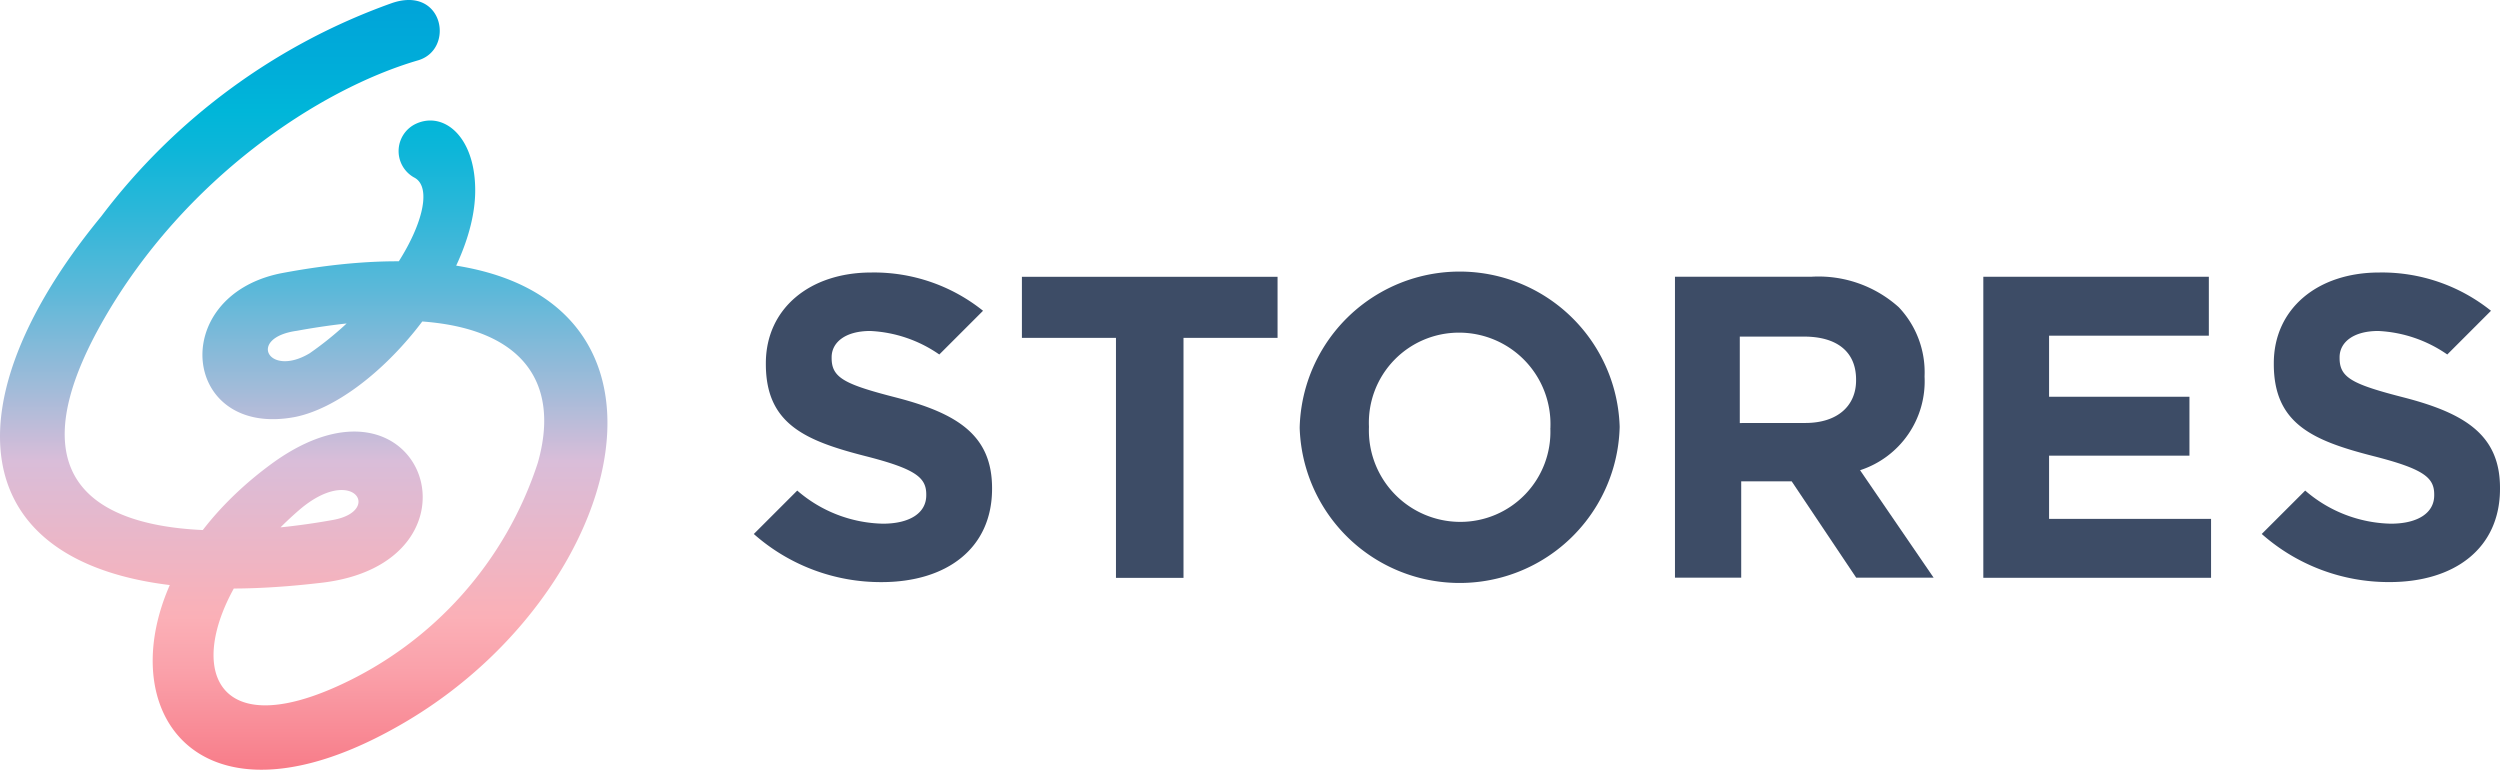 <svg id="STORES_logo" xmlns="http://www.w3.org/2000/svg" xmlns:xlink="http://www.w3.org/1999/xlink" width="155.885" height="48" viewBox="0 0 155.885 48">
  <defs>
    <linearGradient id="linear-gradient" x1="0.5" x2="0.5" y2="1" gradientUnits="objectBoundingBox">
      <stop offset="0.003" stop-color="#00a2d9"/>
      <stop offset="0.092" stop-color="#00add9"/>
      <stop offset="0.141" stop-color="#00b6d9"/>
      <stop offset="0.18" stop-color="#0bb6d9"/>
      <stop offset="0.25" stop-color="#2ab7d9"/>
      <stop offset="0.343" stop-color="#5cb8d9"/>
      <stop offset="0.454" stop-color="#a1bbd9"/>
      <stop offset="0.536" stop-color="#d9bdd9"/>
      <stop offset="0.712" stop-color="#fbb0b7"/>
      <stop offset="0.769" stop-color="#faa2ab"/>
      <stop offset="0.874" stop-color="#f8808c"/>
      <stop offset="0.995" stop-color="#f65163"/>
    </linearGradient>
  </defs>
  <path id="パス_1" data-name="パス 1" d="M276.216,273.955a39.184,39.184,0,0,0-18.13,13.3c-11.107,13.5-8.132,25.376,13.507,22.873,11.1-1.108,6.661-14.408-2.883-7.447-12.889,9.445-8.173,25.518,7.919,16.346,16.449-9.31,20.67-33.532-7.371-28.215-7.112,1.465-6.112,10.333.964,8.943,4.87-1.029,11.181-8.531,11.181-14.115,0-3.481-2.083-5.016-3.809-4.1a1.884,1.884,0,0,0-.006,3.289c1.875.93-.883,7.066-6.512,10.967-2.575,1.536-3.908-.977-.789-1.405,12.37-2.261,16.874,1.748,15.017,8.24a23.134,23.134,0,0,1-12.35,13.859c-10,4.6-10.035-4.432-2.544-10.909,3.355-2.9,5.239.032,2.148.6-6.536,1.193-22.9,2.463-14.317-12.5,5.023-8.753,13.372-14.331,19.594-16.152C280.145,276.86,279.444,272.854,276.216,273.955Z" transform="translate(-251.772 -273.765)" fill="url(#linear-gradient)"/>
  <g id="グループ_5178" data-name="グループ 5178" transform="translate(47.002 16.935)">
    <g id="グループ_5177" data-name="グループ 5177" transform="translate(0 0)">
      <path id="パス_2801" data-name="パス 2801" d="M470.039,335.1h-5.865v-3.808h15.941V335.1H474.25v14.963h-4.211Z" transform="translate(-447.456 -330.966)" fill="#3d4c66"/>
      <path id="パス_2802" data-name="パス 2802" d="M521.9,339.976v-.054a9.98,9.98,0,0,1,19.951-.053v.053a9.98,9.98,0,0,1-19.951.054Zm15.634,0v-.054a5.7,5.7,0,0,0-5.685-5.9,5.614,5.614,0,0,0-5.631,5.846v.053a5.7,5.7,0,0,0,5.685,5.9A5.614,5.614,0,0,0,537.529,339.976Z" transform="translate(-487.861 -330.215)" fill="#3d4c66"/>
      <path id="パス_2803" data-name="パス 2803" d="M599.91,331.288h8.484a7.481,7.481,0,0,1,5.471,1.9,5.894,5.894,0,0,1,1.609,4.291v.053a5.829,5.829,0,0,1-4.022,5.819l4.586,6.7H611.21l-4.022-6.007H604.04v6.007h-4.13Zm8.129,9.117c2.011,0,3.164-1.073,3.164-2.655V337.7c0-1.77-1.233-2.681-3.245-2.681h-4.006v5.39Z" transform="translate(-542.471 -330.966)" fill="#3d4c66"/>
      <path id="パス_2804" data-name="パス 2804" d="M664,331.288h14.062v3.674H668.1v3.808h8.753v3.673H668.1v3.942H678.2v3.674H664Z" transform="translate(-587.334 -330.966)" fill="#3d4c66"/>
      <path id="パス_2805" data-name="パス 2805" d="M730.773,338.2c-3.245-.832-4.049-1.234-4.049-2.467v-.054c0-.912.832-1.636,2.414-1.636a8.215,8.215,0,0,1,4.3,1.466h0l2.726-2.726a10.867,10.867,0,0,0-6.972-2.386c-3.835,0-6.57,2.252-6.57,5.658v.054c0,3.728,2.441,4.773,6.221,5.739,3.137.8,3.781,1.341,3.781,2.387v.054c0,1.1-1.019,1.77-2.708,1.77a8.417,8.417,0,0,1-5.337-2.065h0L721.87,346.7a11.947,11.947,0,0,0,7.964,3c4.049,0,6.892-2.092,6.892-5.819v-.054C736.726,340.557,734.581,339.19,730.773,338.2Z" transform="translate(-627.843 -330.34)" fill="#3d4c66"/>
      <path id="パス_2806" data-name="パス 2806" d="M417.35,338.2c-3.244-.832-4.049-1.234-4.049-2.467v-.054c0-.912.832-1.636,2.413-1.636a8.214,8.214,0,0,1,4.3,1.466h0l2.727-2.726a10.867,10.867,0,0,0-6.972-2.386c-3.835,0-6.57,2.252-6.57,5.658v.054c0,3.728,2.44,4.773,6.221,5.739,3.137.8,3.781,1.341,3.781,2.387v.054c0,1.1-1.019,1.77-2.708,1.77a8.417,8.417,0,0,1-5.337-2.065h0l-2.708,2.708a11.947,11.947,0,0,0,7.964,3c4.049,0,6.892-2.092,6.892-5.819v-.054C423.3,340.557,421.158,339.19,417.35,338.2Z" transform="translate(-408.447 -330.34)" fill="#3d4c66"/>
    </g>
  </g>
</svg>
